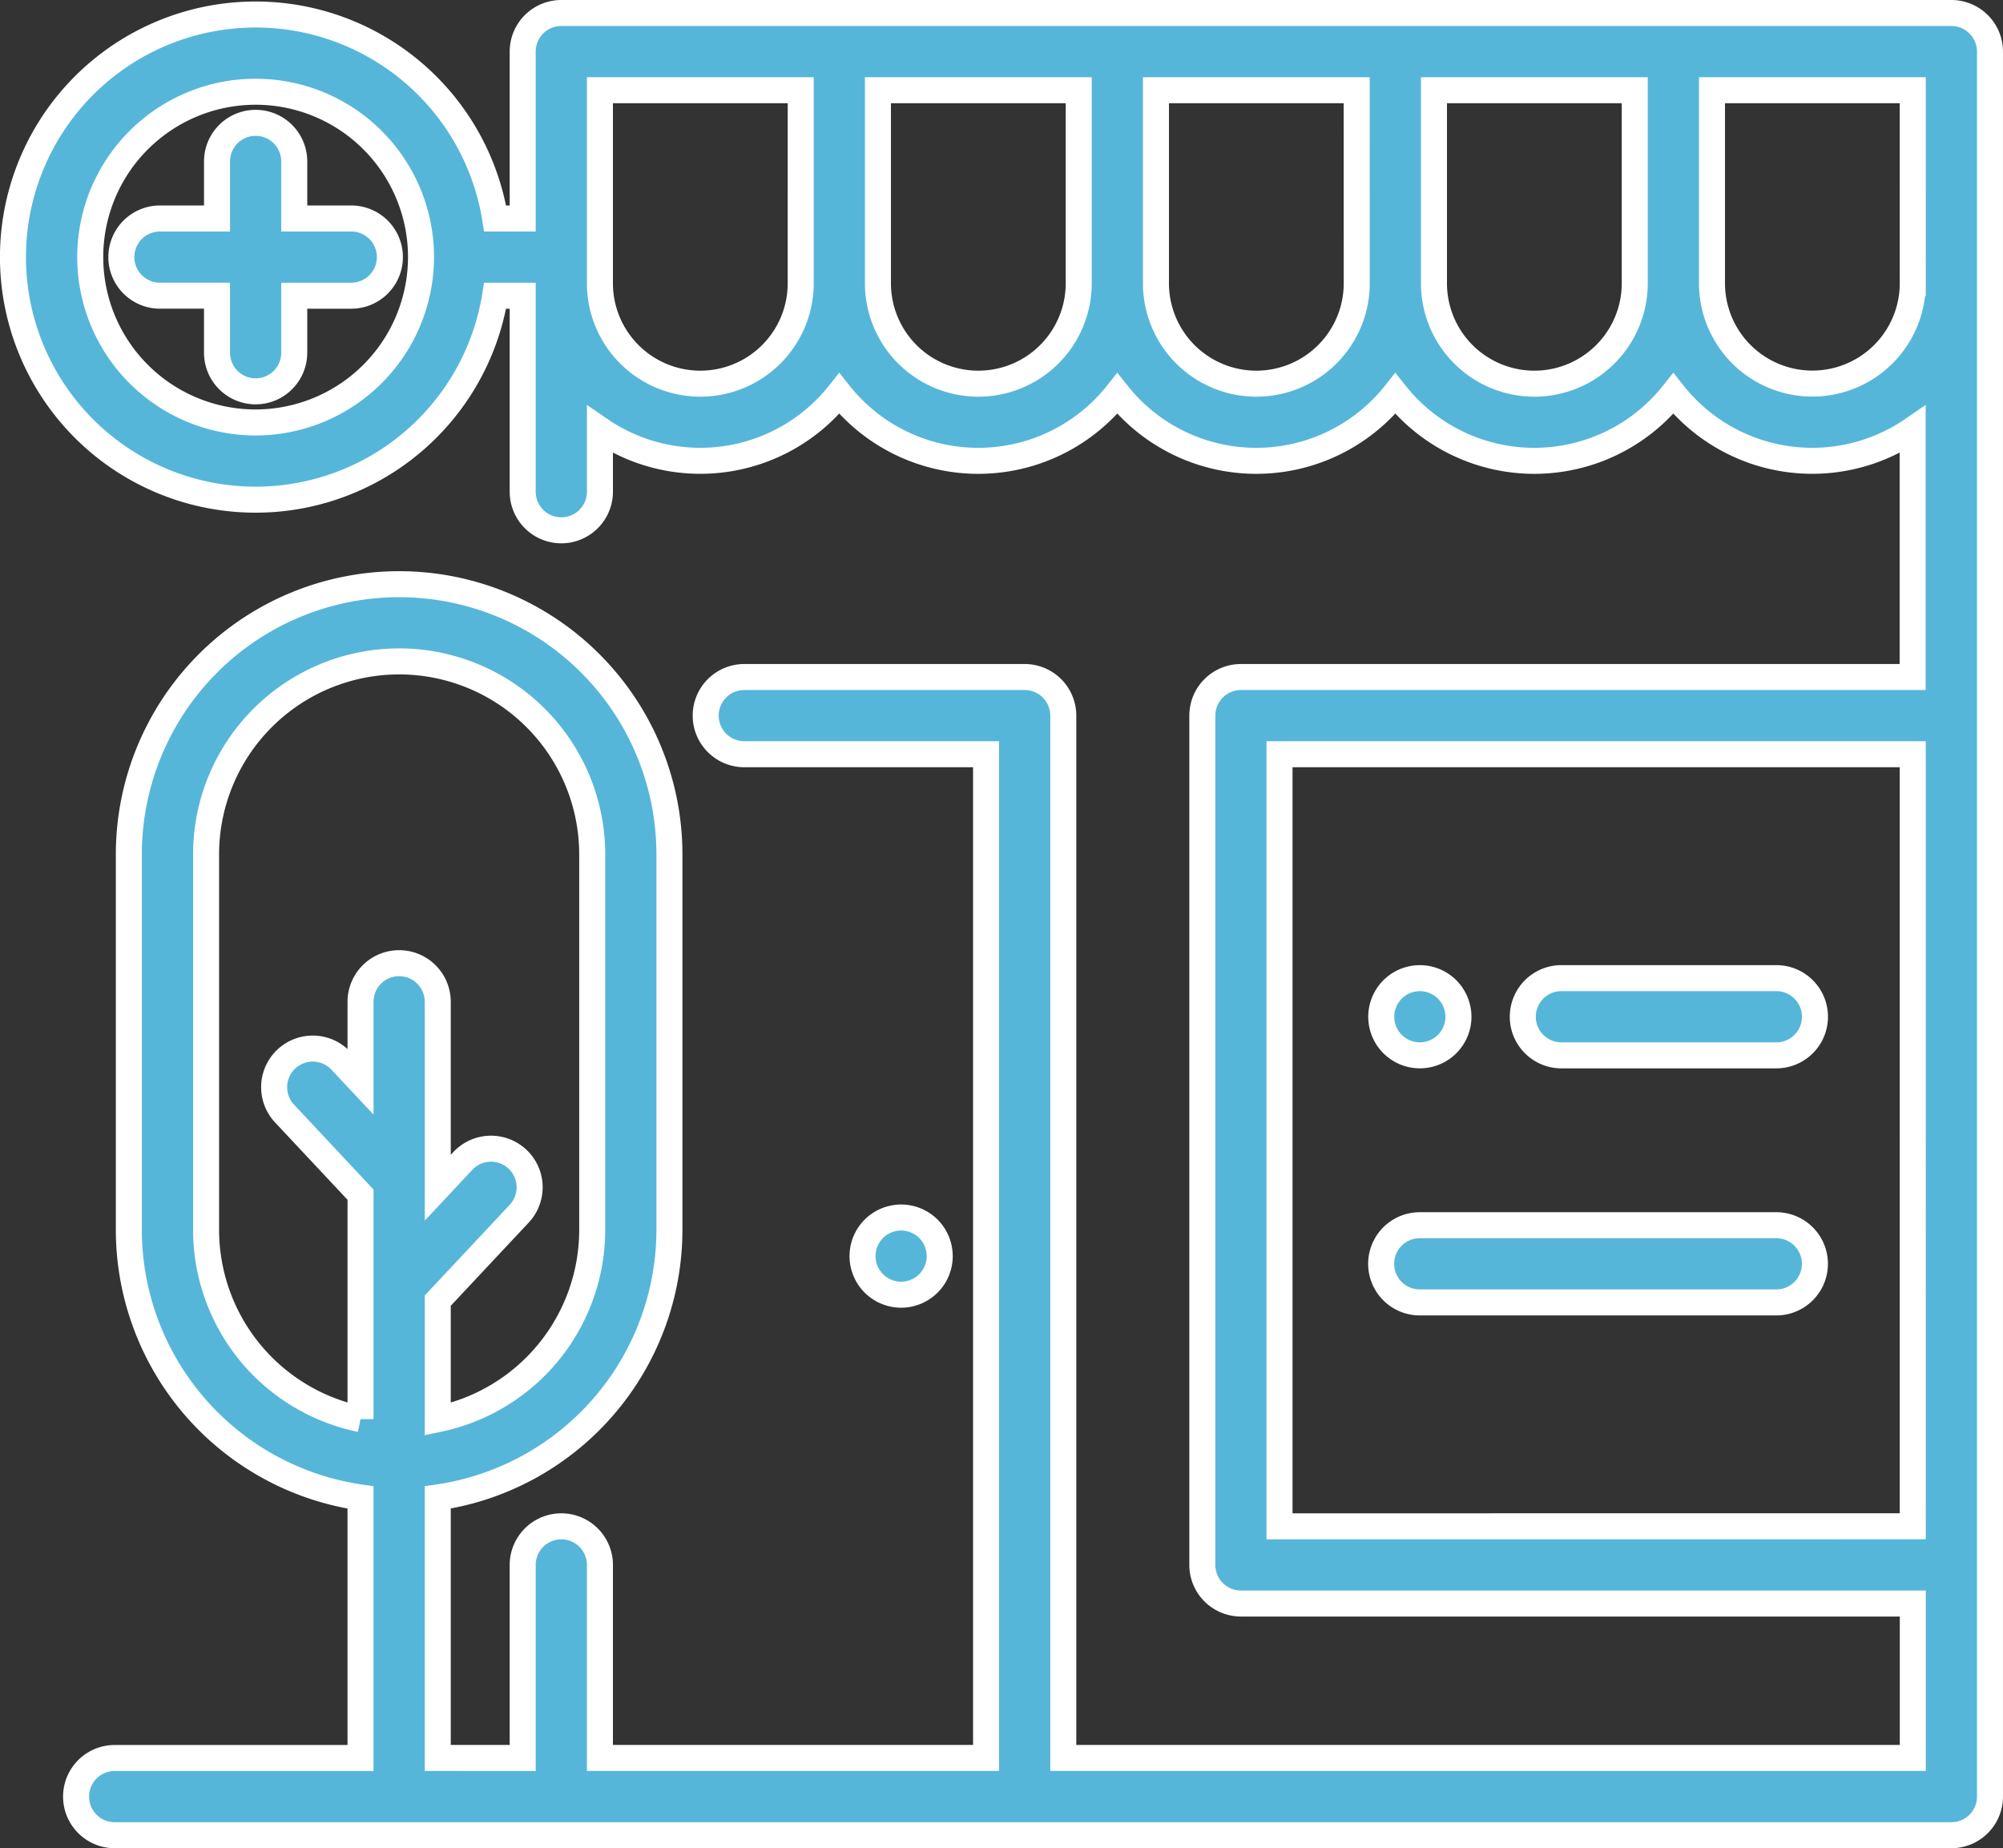 <svg xmlns="http://www.w3.org/2000/svg" width="153.986" height="142.112" viewBox="0 0 153.986 142.112">
  <rect x="0" y="0" width="153.986" height="142.112" fill="#333333" stroke="none"/>
  <g id="_027-store" data-name="027-store" transform="translate(1 1)">
    <g id="グループ_6469" data-name="グループ 6469" transform="translate(0 0)">
      <g id="グループ_6468" data-name="グループ 6468">
        <path id="パス_6106" data-name="パス 6106" d="M149.018,20H42.152a2.968,2.968,0,0,0-2.968,2.968V35.8H37.065a18.653,18.653,0,1,0,0,5.937h2.119V56.809a2.968,2.968,0,0,0,5.937,0V52.036a13.625,13.625,0,0,0,18.4-2.771,13.63,13.63,0,0,0,21.373,0,13.63,13.63,0,0,0,21.373,0,13.63,13.63,0,0,0,21.373,0,13.625,13.625,0,0,0,18.4,2.771V71.058H94.4a2.968,2.968,0,0,0-2.968,2.968v65.307A2.969,2.969,0,0,0,94.4,142.3h51.652v11.874H80.743V74.026a2.968,2.968,0,0,0-2.968-2.968H56.221a2.968,2.968,0,1,0,0,5.937H74.806v77.18H45.121V139.333a2.968,2.968,0,1,0-5.937,0v14.842H32.653V134.143a20.809,20.809,0,0,0,17.811-20.564V84.7a20.779,20.779,0,0,0-41.559,0v28.882a20.809,20.809,0,0,0,17.811,20.564v20.032H7.817a2.968,2.968,0,1,0,0,5.937h141.2a2.969,2.969,0,0,0,2.968-2.968V22.968A2.968,2.968,0,0,0,149.018,20ZM18.652,51.484A12.715,12.715,0,1,1,31.367,38.769,12.729,12.729,0,0,1,18.652,51.484Zm41.905-10.7a7.718,7.718,0,0,1-15.436,0V25.937H60.557Zm21.373,0a7.718,7.718,0,0,1-15.436,0V25.937H81.93Zm21.373,0a7.718,7.718,0,1,1-15.436,0V25.937H103.3Zm21.373,0a7.718,7.718,0,0,1-15.436,0V25.937h15.436ZM29.685,93.062a2.969,2.969,0,0,0-2.968,2.968v6.146l-1.507-1.608a2.968,2.968,0,0,0-4.333,4.058l5.84,6.234v17.262a14.867,14.867,0,0,1-11.874-14.544V84.7a14.842,14.842,0,0,1,29.685,0v28.882a14.868,14.868,0,0,1-11.874,14.544v-9.116l6.262-6.685a2.968,2.968,0,0,0-4.333-4.059l-1.929,2.06V96.031A2.969,2.969,0,0,0,29.685,93.062Zm116.364,43.3H97.366V76.995h48.683Zm0-95.585a7.718,7.718,0,1,1-15.436,0V25.937h15.436Z" transform="translate(0 -20)" fill="#56b6d9" stroke="#fff" stroke-width="2"/>
      </g>
    </g>
    <g id="グループ_6471" data-name="グループ 6471" transform="translate(8.33 8.446)">
      <g id="グループ_6470" data-name="グループ 6470">
        <path id="パス_6107" data-name="パス 6107" d="M45.736,55.807H41.351V51.421a2.968,2.968,0,0,0-5.937,0v4.385H31.028a2.968,2.968,0,1,0,0,5.937h4.385v4.386a2.968,2.968,0,1,0,5.937,0V61.744h4.385a2.968,2.968,0,0,0,0-5.937Z" transform="translate(-28.06 -48.453)" fill="#56b6d9" stroke="#fff" stroke-width="2"/>
      </g>
    </g>
    <g id="グループ_6473" data-name="グループ 6473" transform="translate(65.307 92.617)">
      <g id="グループ_6472" data-name="グループ 6472">
        <path id="パス_6108" data-name="パス 6108" d="M225.067,332.87a2.967,2.967,0,1,0,.87,2.1A2.991,2.991,0,0,0,225.067,332.87Z" transform="translate(-220 -332)" fill="#56b6d9" stroke="#fff" stroke-width="2"/>
      </g>
    </g>
    <g id="グループ_6475" data-name="グループ 6475" transform="translate(116.068 74.212)">
      <g id="グループ_6474" data-name="グループ 6474">
        <path id="パス_6109" data-name="パス 6109" d="M410.493,270H393.969a2.968,2.968,0,1,0,0,5.937h16.525a2.968,2.968,0,1,0,0-5.937Z" transform="translate(-391 -270)" fill="#56b6d9" stroke="#fff" stroke-width="2"/>
      </g>
    </g>
    <g id="グループ_6477" data-name="グループ 6477" transform="translate(105.182 74.212)">
      <g id="グループ_6476" data-name="グループ 6476">
        <path id="パス_6110" data-name="パス 6110" d="M359.4,270.87a2.967,2.967,0,1,0,.87,2.1A2.986,2.986,0,0,0,359.4,270.87Z" transform="translate(-354.33 -270)" fill="#56b6d9" stroke="#fff" stroke-width="2"/>
      </g>
    </g>
    <g id="グループ_6479" data-name="グループ 6479" transform="translate(105.183 93.21)">
      <g id="グループ_6478" data-name="グループ 6478">
        <path id="パス_6111" data-name="パス 6111" d="M384.711,334H357.3a2.968,2.968,0,0,0,0,5.937h27.409a2.968,2.968,0,0,0,0-5.937Z" transform="translate(-354.334 -334)" fill="#56b6d9" stroke="#fff" stroke-width="2"/>
      </g>
    </g>
  </g>
</svg>

